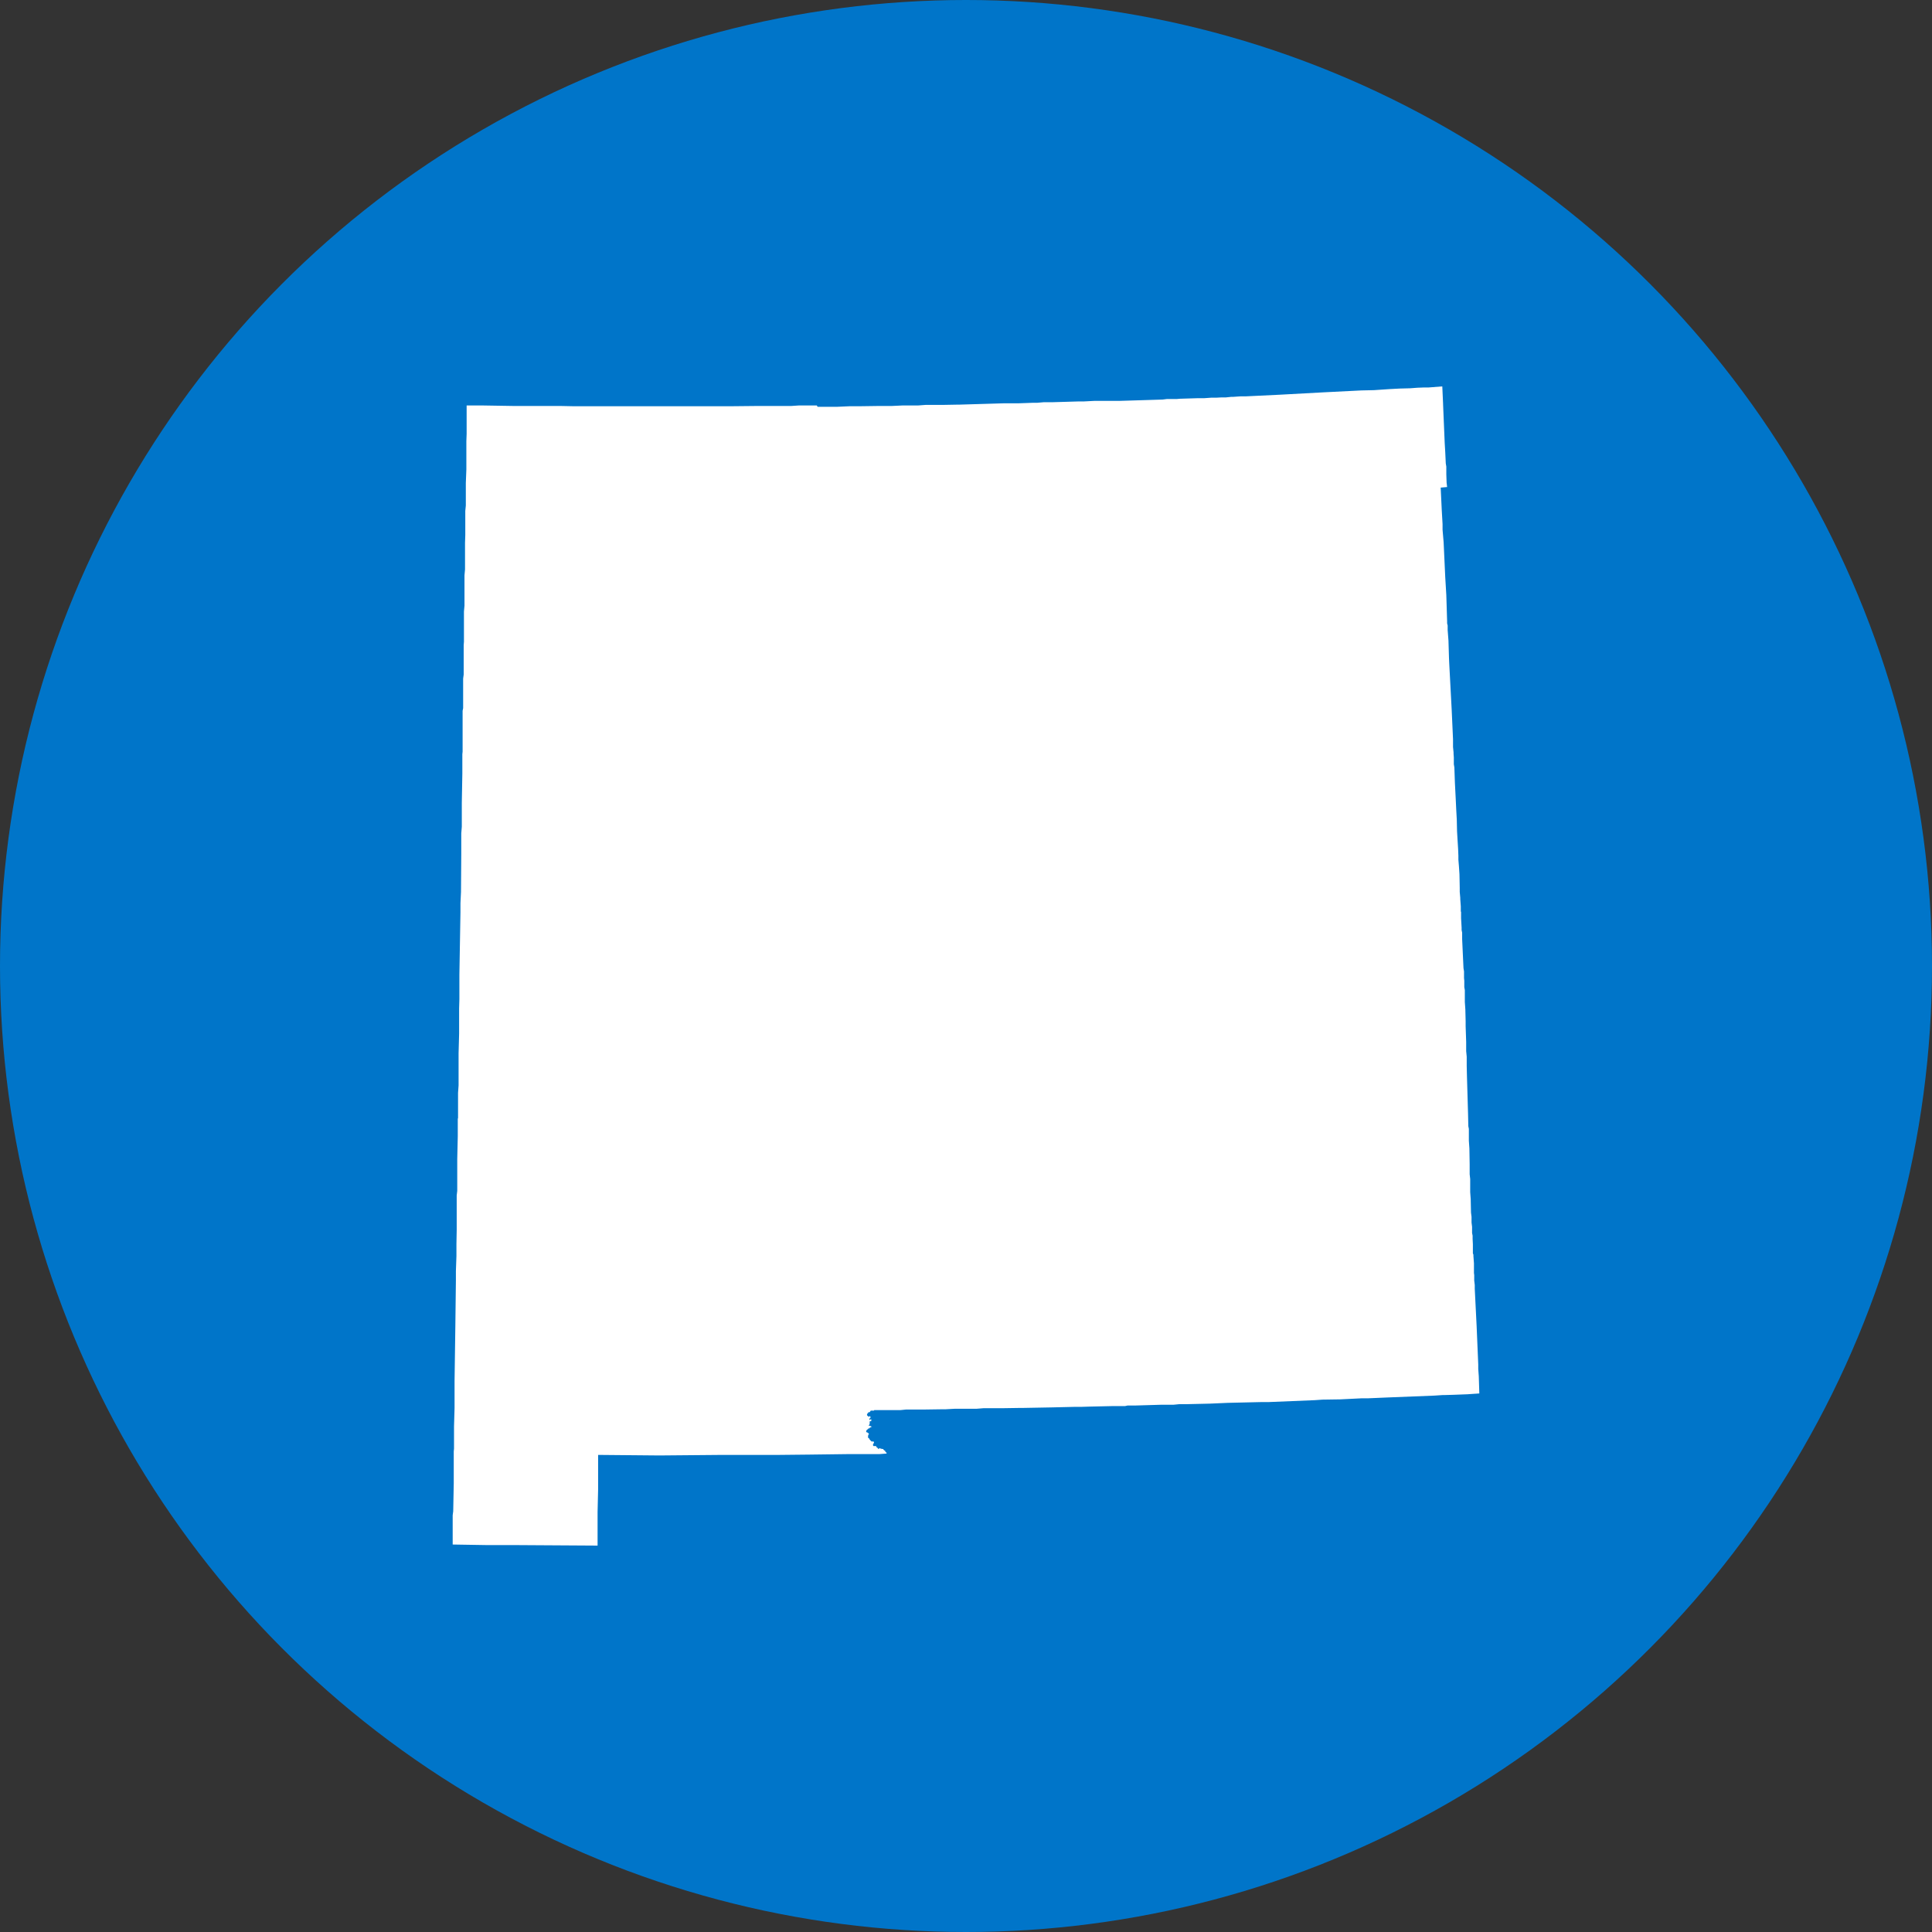 <?xml version="1.0" encoding="utf-8"?>
<!-- Generator: Adobe Illustrator 26.0.3, SVG Export Plug-In . SVG Version: 6.00 Build 0)  -->
<svg version="1.1" id="Layer_1" xmlns="http://www.w3.org/2000/svg" xmlns:xlink="http://www.w3.org/1999/xlink" x="0px" y="0px"
	 viewBox="0 0 72 72" style="enable-background:new 0 0 72 72;" xml:space="preserve">
<rect x="0" y="0" width="72" height="72" fill="#333333" stroke="none"/>
<style type="text/css">
	.st0{fill:#0075C9;}
	.st1{fill:#FFFFFF;}
</style>
<circle class="st0" cx="36" cy="36" r="36"/>
<polygon class="st1" points="17.04,43.5 17.04,43.2 17.06,42.34 17.06,42.3 17.06,42.29 17.06,42.27 17.06,42 17.06,41.78 
	17.06,41.7 17.07,41.66 17.07,41.63 17.07,41.6 17.07,40.85 17.07,40.73 17.09,40.45 17.09,40.4 17.09,40.03 17.09,39.99 
	17.09,39.54 17.09,39.25 17.11,38.52 17.11,37.92 17.11,37.58 17.12,37.24 17.12,36.33 17.16,34 17.16,33.66 17.18,33.24 
	17.19,31.81 17.19,31.7 17.19,31.59 17.19,31.48 17.19,31.37 17.19,31.15 17.19,31.06 17.21,30.81 17.21,30.39 17.21,29.93 
	17.23,28.83 17.23,28.77 17.23,28.66 17.23,28.55 17.23,28.48 17.23,28.45 17.23,28.33 17.23,28.23 17.23,28.21 17.23,28.11 
	17.24,28.01 17.24,27.89 17.24,27.79 17.24,27.7 17.24,27.64 17.24,27.62 17.24,27.57 17.24,27.55 17.24,27.38 17.24,27.37 
	17.24,27.33 17.24,27.28 17.24,27.25 17.24,27.09 17.24,27.05 17.24,26.91 17.24,26.81 17.24,26.71 17.24,26.59 17.24,26.49 
	17.26,26.39 17.26,26.28 17.26,26.08 17.26,26.07 17.26,26 17.26,25.95 17.26,25.9 17.26,25.83 17.26,25.73 17.26,25.63 
	17.26,25.59 17.26,25.51 17.26,25.49 17.26,25.46 17.26,25.29 17.28,25.14 17.28,25.12 17.28,24.88 17.28,24.77 17.28,24.65 
	17.28,24.41 17.28,24.26 17.28,24.04 17.29,23.92 17.29,23.87 17.29,23.5 17.29,23.45 17.29,23.43 17.29,23.4 17.29,23.26 
	17.29,23.15 17.29,22.79 17.31,22.57 17.31,21.71 17.31,21.54 17.31,21.52 17.31,21.44 17.33,21.22 17.33,20.66 17.33,20.5 
	17.33,20.23 17.34,19.94 17.34,19.75 17.34,19.41 17.34,19.04 17.36,18.84 17.36,18.64 17.36,18 17.38,17.49 17.38,17.34 
	17.38,16.83 17.38,16.8 17.38,16.44 17.39,16.17 17.39,16.09 17.39,16.05 17.39,16.04 17.39,15.85 17.39,15.4 17.39,15.33 
	17.39,15.11 17.65,15.11 17.92,15.11 17.95,15.11 19.18,15.13 19.81,15.13 19.96,15.13 20.47,15.13 20.92,15.13 21.41,15.14 
	21.76,15.14 21.95,15.14 22.17,15.14 22.19,15.14 22.56,15.14 22.61,15.14 23.4,15.14 23.49,15.14 23.69,15.14 23.77,15.14 
	24.21,15.14 24.47,15.14 24.48,15.14 24.55,15.14 25.01,15.14 25.41,15.14 26.05,15.14 26.09,15.14 26.53,15.14 26.54,15.14 
	26.79,15.14 27.03,15.14 27.17,15.14 28.16,15.13 28.51,15.13 29.05,15.13 29.48,15.13 29.78,15.11 29.97,15.11 30.19,15.11 
	30.44,15.11 30.47,15.16 31.01,15.16 31.2,15.16 31.65,15.14 31.74,15.14 31.92,15.14 31.99,15.14 32.7,15.13 32.85,15.13 
	33.22,15.13 33.65,15.11 33.66,15.11 33.75,15.11 33.95,15.11 34.22,15.11 34.49,15.09 34.73,15.09 35.12,15.09 35.67,15.08 
	35.72,15.08 35.74,15.08 37.41,15.03 37.73,15.03 37.95,15.03 38.51,15.01 38.57,15.01 38.64,15.01 38.66,15.01 38.89,14.99 
	38.93,14.99 39.03,14.99 39.06,14.99 39.08,14.99 39.2,14.99 40.21,14.96 40.4,14.96 40.78,14.94 40.9,14.94 41,14.94 41.54,14.94 
	41.71,14.94 42.69,14.91 43.33,14.89 43.49,14.87 43.86,14.87 43.97,14.86 44.62,14.84 44.7,14.84 44.85,14.84 44.87,14.84 
	45.15,14.82 45.26,14.82 45.34,14.82 45.53,14.81 45.6,14.81 45.61,14.81 45.69,14.81 45.88,14.79 45.95,14.79 46.24,14.77 
	46.44,14.77 47.69,14.71 49.34,14.62 50.74,14.55 51.2,14.54 51.79,14.5 52.17,14.48 52.55,14.47 52.82,14.45 53.07,14.44 
	53.12,14.44 53.24,14.44 53.75,14.4 53.78,15.06 53.78,15.08 53.84,16.51 53.86,16.85 53.88,17.27 53.9,17.39 53.9,17.68 
	53.91,17.96 53.91,17.98 53.93,18.15 53.71,18.17 53.69,18.17 53.73,19.01 53.76,19.53 53.76,19.74 53.8,20.21 53.86,21.51 
	53.9,22.18 53.93,23.15 53.93,23.23 53.95,23.31 53.95,23.45 53.95,23.48 53.98,23.87 54,24.53 54.01,24.75 54.1,26.45 54.15,27.55 
	54.15,27.62 54.15,27.84 54.17,28.04 54.17,28.06 54.17,28.09 54.18,28.23 54.18,28.35 54.18,28.41 54.18,28.48 54.2,28.6 
	54.22,29.17 54.25,29.76 54.27,30.18 54.29,30.54 54.3,30.98 54.32,31.32 54.34,31.64 54.35,31.89 54.35,32.03 54.35,32.04 
	54.37,32.28 54.39,32.58 54.4,33.09 54.4,33.24 54.42,33.46 54.42,33.48 54.42,33.51 54.44,33.78 54.44,33.83 54.44,33.88 
	54.44,33.92 54.44,33.95 54.44,33.97 54.45,33.98 54.45,34 54.45,34.02 54.45,34.03 54.45,34.05 54.45,34.07 54.45,34.08 
	54.45,34.1 54.45,34.22 54.47,34.57 54.47,34.66 54.49,34.76 54.49,35 54.54,36.08 54.56,36.2 54.56,36.23 54.56,36.26 54.56,36.33 
	54.56,36.45 54.57,36.55 54.57,36.6 54.57,36.62 54.57,36.65 54.57,36.68 54.57,36.79 54.59,36.9 54.59,37.12 54.59,37.34 
	54.61,37.63 54.61,37.66 54.62,38.05 54.62,38.24 54.64,38.83 54.64,38.89 54.64,39.17 54.66,39.38 54.66,39.49 54.66,39.55 
	54.66,39.62 54.66,39.71 54.66,39.72 54.67,40.14 54.71,41.51 54.72,41.97 54.74,42.07 54.74,42.47 54.74,42.51 54.76,42.8 
	54.77,43.38 54.77,43.5 54.77,43.74 54.77,43.76 54.79,43.94 54.79,44.13 54.79,44.15 54.79,44.25 54.79,44.36 54.79,44.43 
	54.81,44.7 54.81,44.74 54.82,45.19 54.84,45.35 54.84,45.43 54.84,45.49 54.84,45.51 54.84,45.56 54.86,45.72 54.86,45.73 
	54.86,45.95 54.88,46.05 54.88,46.1 54.88,46.17 54.89,46.37 54.89,46.49 54.89,46.58 54.89,46.63 54.89,46.71 54.91,46.76 
	54.91,46.81 54.93,47.08 54.93,47.25 54.93,47.42 54.93,47.44 54.94,47.52 54.94,47.72 54.96,47.89 54.96,48.03 55.03,49.43 
	55.09,50.85 55.09,51.02 55.11,51.29 55.13,51.93 54.99,51.94 54.98,51.94 54.69,51.96 54.17,51.98 53.83,51.99 53.81,51.99 
	53.76,51.99 53.46,52.01 51.7,52.08 51,52.11 50.93,52.11 50.76,52.11 49.95,52.15 49.29,52.16 49,52.18 47.3,52.25 47.15,52.25 
	47.05,52.25 45.76,52.28 45.07,52.31 45.06,52.31 44.19,52.33 43.94,52.33 43.74,52.35 43.3,52.35 42.29,52.38 42.27,52.38 
	42.02,52.38 41.93,52.4 41.91,52.4 41.83,52.4 41.81,52.4 41.78,52.4 41.49,52.4 40.6,52.42 40.28,52.43 40.04,52.43 40.03,52.43 
	39.18,52.45 38.1,52.47 37.98,52.47 37.33,52.48 37.12,52.48 37.02,52.48 36.65,52.48 36.4,52.5 36.06,52.5 35.59,52.5 35.23,52.52 
	35.12,52.52 35.08,52.52 34.39,52.53 34.32,52.53 33.98,52.53 33.87,52.53 33.78,52.53 33.76,52.53 33.56,52.55 33.43,52.55 
	33.09,52.55 32.82,52.55 32.8,52.55 32.78,52.55 32.77,52.55 32.67,52.55 32.63,52.55 32.6,52.55 32.58,52.55 32.57,52.57 
	32.53,52.57 32.45,52.57 32.43,52.6 32.41,52.63 32.38,52.63 32.36,52.63 32.36,52.65 32.33,52.67 32.31,52.72 32.31,52.74 
	32.36,52.79 32.4,52.79 32.41,52.77 32.43,52.79 32.45,52.82 32.43,52.84 32.41,52.86 32.4,52.89 32.4,52.91 32.41,52.92 
	32.45,52.89 32.47,52.89 32.47,52.96 32.41,52.97 32.41,53.01 32.41,53.04 32.41,53.06 32.4,53.09 32.38,53.11 32.38,53.13 
	32.38,53.14 32.41,53.13 32.47,53.16 32.48,53.16 32.48,53.18 32.47,53.18 32.45,53.19 32.41,53.21 32.4,53.23 32.35,53.24 
	32.35,53.26 32.31,53.28 32.28,53.33 32.28,53.34 32.28,53.36 32.3,53.38 32.33,53.38 32.33,53.4 32.35,53.4 32.36,53.41 
	32.38,53.43 32.38,53.45 32.38,53.46 32.36,53.46 32.36,53.48 32.35,53.51 32.35,53.53 32.35,53.56 32.35,53.58 32.38,53.6 
	32.4,53.62 32.41,53.65 32.43,53.67 32.48,53.72 32.53,53.72 32.57,53.73 32.57,53.77 32.55,53.8 32.53,53.85 32.55,53.89 
	32.62,53.89 32.65,53.89 32.65,53.9 32.68,53.95 32.7,53.95 32.72,53.99 32.77,53.99 32.77,53.97 32.78,53.97 32.8,53.97 
	32.82,53.99 32.84,53.99 32.89,54 32.92,54 32.92,54.02 32.94,54.04 32.95,54.05 32.99,54.07 32.99,54.09 33.01,54.12 33.02,54.12 
	33.04,54.14 33.04,54.15 33.04,54.17 32.77,54.19 32.58,54.19 32.57,54.19 31.62,54.19 30.05,54.21 30.03,54.21 30.02,54.21 
	29.05,54.22 28.11,54.22 27.32,54.22 26.93,54.22 24.67,54.24 24.48,54.24 22.29,54.22 22.29,54.68 22.29,54.69 22.29,55.51 
	22.27,56.35 22.27,57.6 19.07,57.58 18.54,57.58 18.14,57.58 18.09,57.58 16.87,57.56 16.87,56.47 16.89,56.32 16.91,55.28 
	16.91,54.09 16.92,53.99 16.92,53.73 16.92,53.6 16.92,53.53 16.92,53.16 16.94,52.47 16.94,52.35 16.94,52.03 16.94,51.94 
	16.94,51.89 16.94,51.47 16.97,49.38 16.99,47.72 16.99,47.47 16.99,47.42 16.99,47.4 16.99,47.37 17.01,46.81 17.01,46.74 
	17.01,46.36 17.02,45.83 17.02,44.57 17.02,44.55 17.04,44.38 17.04,44.26 17.04,44.04 "/>
</svg>
